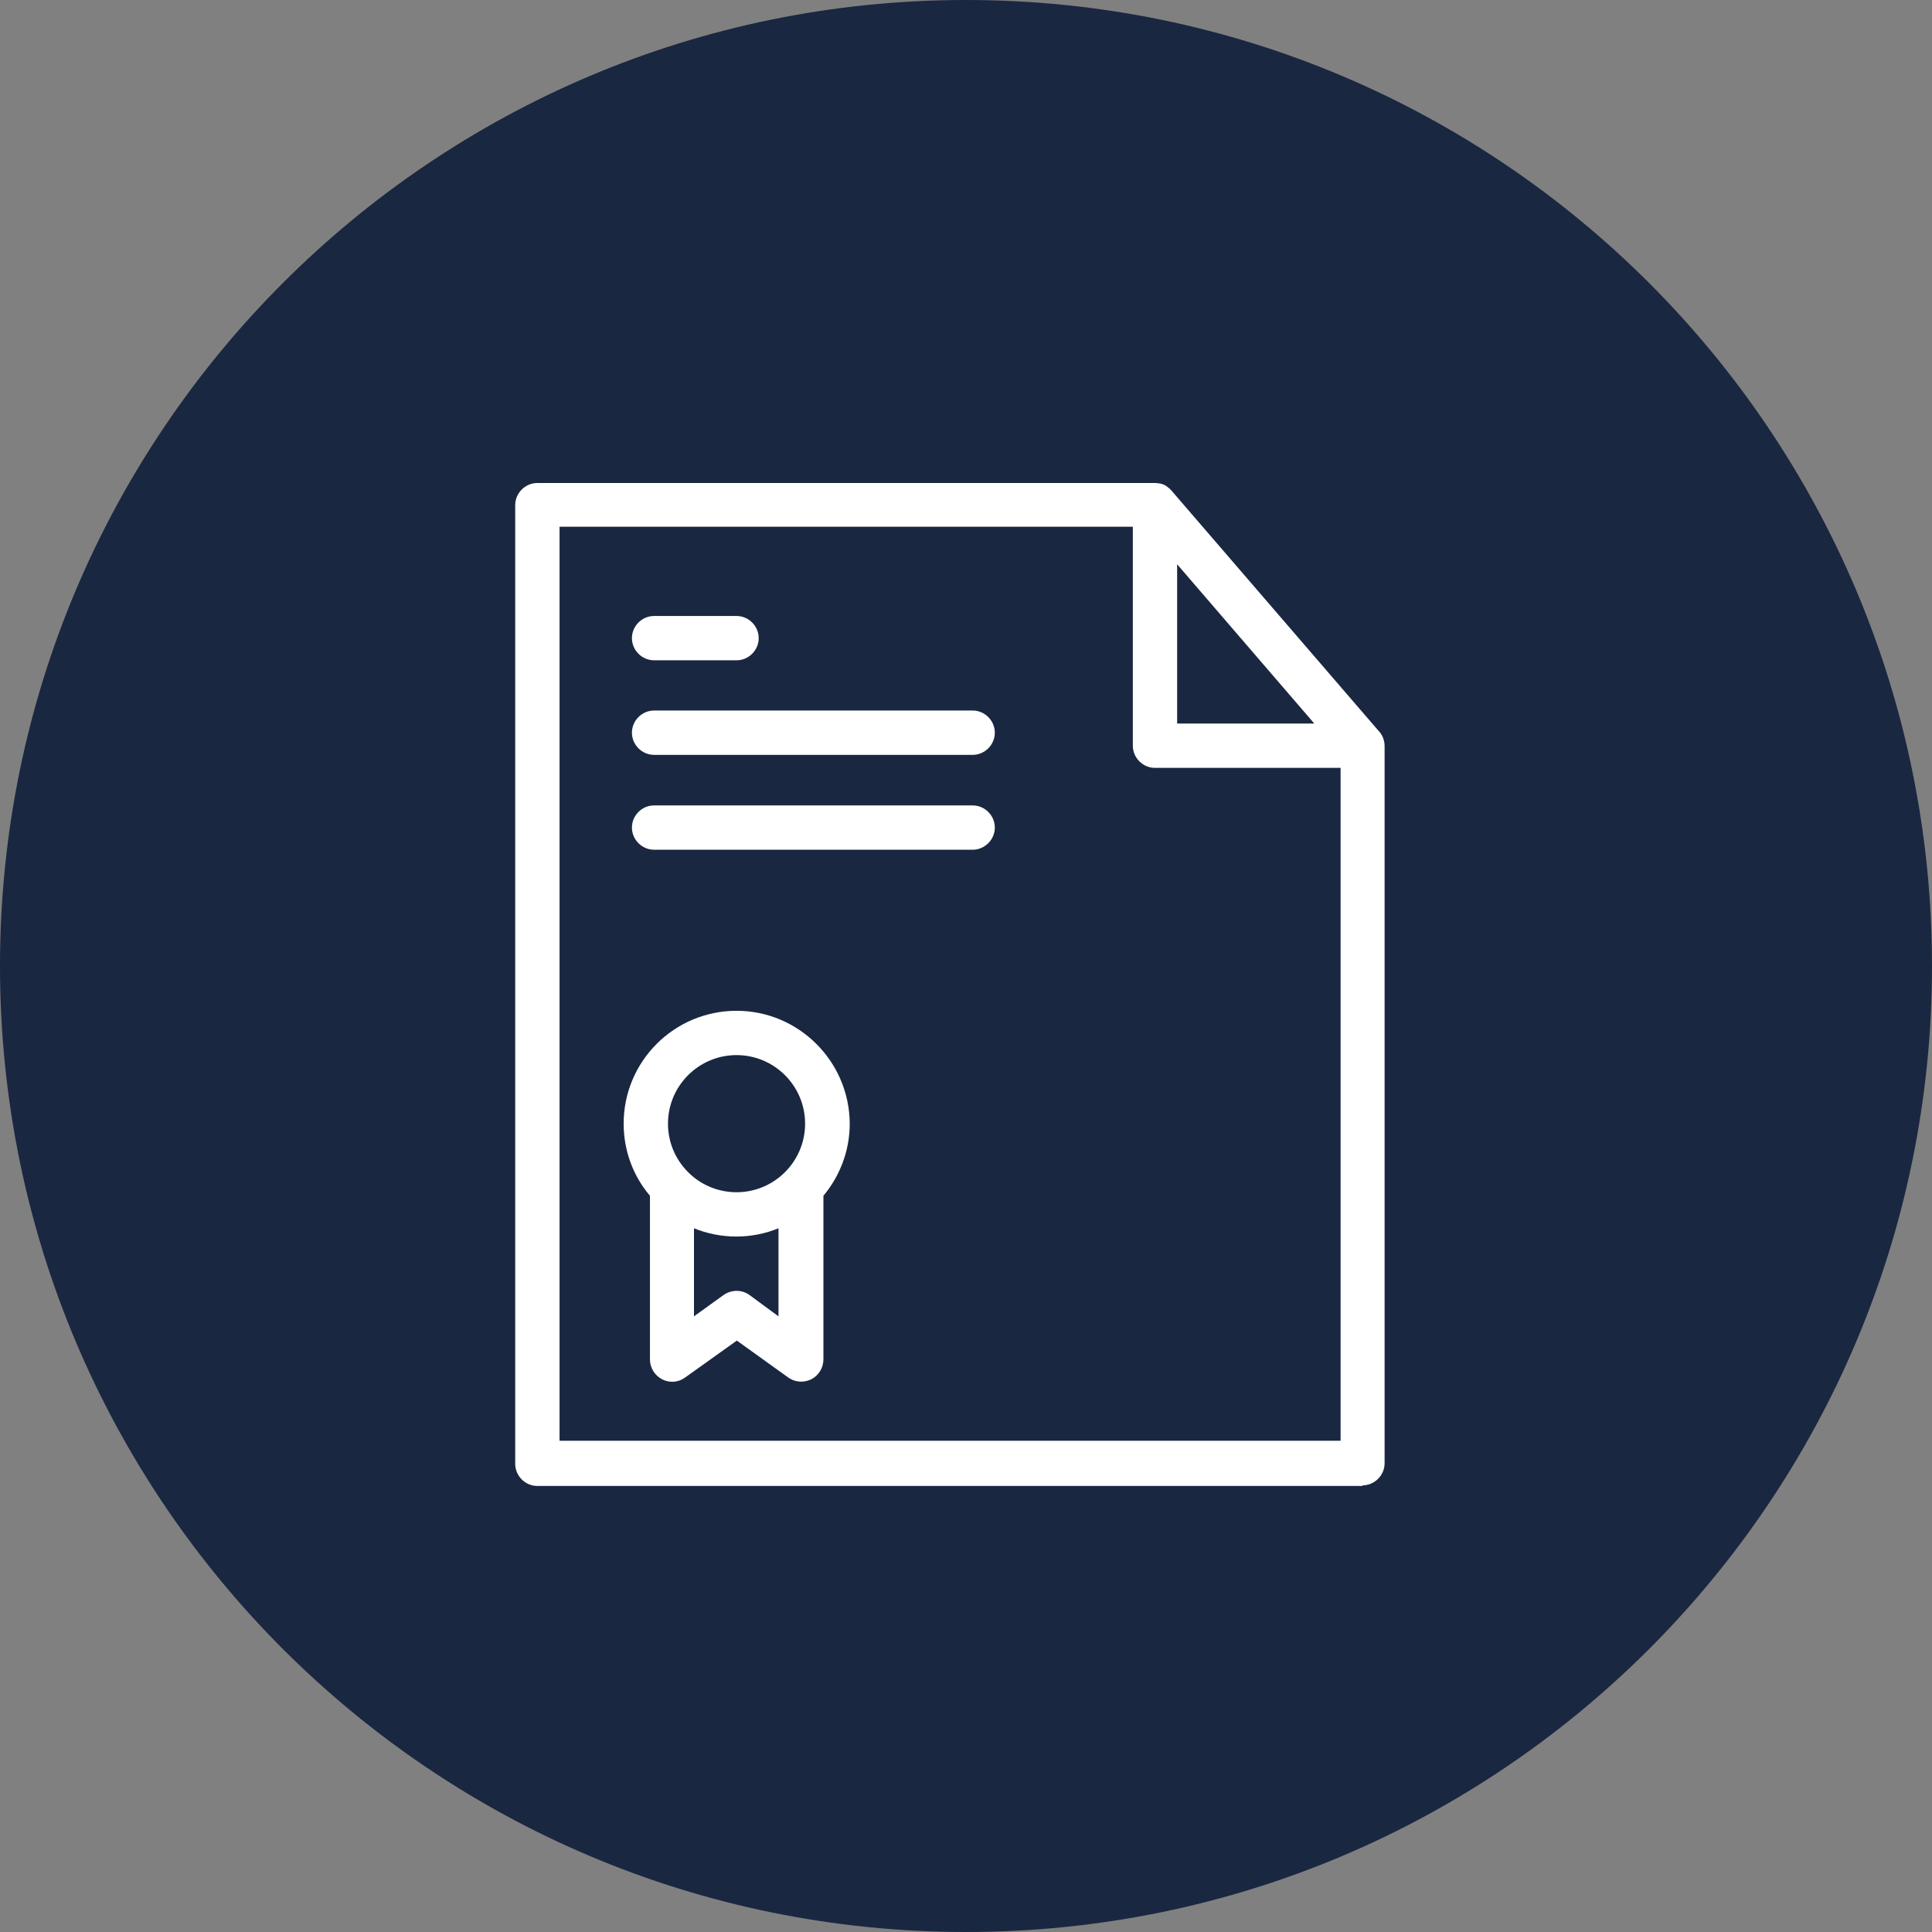 <?xml version="1.0" encoding="UTF-8"?> <svg xmlns="http://www.w3.org/2000/svg" width="60" height="60" viewBox="0 0 60 60" fill="none"><rect x="0" y="0" width="60" height="60" fill="#808080" stroke="none"/> <g clip-path="url(#clip0_51_60)"> <path d="M30 60C46.569 60 60 46.569 60 30C60 13.431 46.569 0 30 0C13.431 0 0 13.431 0 30C0 46.569 13.431 60 30 60Z" fill="#1A2741"></path> <path d="M42.312 46.13C42.688 46.13 43 45.818 43 45.441V23.205C43 23.195 43 23.177 43 23.168C43 22.984 42.927 22.81 42.807 22.691L36.392 15.248L36.383 15.239C36.383 15.239 36.383 15.239 36.374 15.229C36.355 15.202 36.328 15.184 36.31 15.165C36.31 15.165 36.31 15.165 36.3 15.156C36.273 15.138 36.255 15.119 36.227 15.101L36.218 15.092C36.163 15.055 36.108 15.037 36.044 15.018H36.034C35.979 15.009 35.924 15 35.869 15H16.688C16.312 15 16 15.312 16 15.688V45.46C16 45.836 16.312 46.148 16.688 46.148H42.312V46.13ZM36.557 17.524L40.816 22.47H36.557V17.524ZM17.377 16.358H35.181V23.159C35.181 23.535 35.493 23.847 35.869 23.847H41.633V44.744H17.377V16.358Z" fill="white"></path> <path d="M22.874 31.391C20.938 31.391 19.368 32.96 19.368 34.896C19.368 35.75 19.671 36.53 20.185 37.136V42.22C20.185 42.477 20.332 42.716 20.561 42.835C20.791 42.954 21.066 42.936 21.277 42.78L22.883 41.633L24.48 42.78C24.599 42.862 24.737 42.908 24.884 42.908C24.994 42.908 25.095 42.881 25.196 42.835C25.425 42.716 25.572 42.477 25.572 42.22V37.136C26.077 36.53 26.389 35.75 26.389 34.896C26.38 32.969 24.81 31.391 22.874 31.391ZM22.874 32.767C24.049 32.767 25.003 33.722 25.003 34.896C25.003 36.071 24.049 37.026 22.874 37.026C22.287 37.026 21.745 36.787 21.36 36.392C21.36 36.392 21.36 36.392 21.351 36.383C20.974 35.998 20.745 35.475 20.745 34.896C20.745 33.722 21.699 32.767 22.874 32.767ZM23.278 40.219C23.039 40.045 22.718 40.045 22.47 40.219L21.552 40.88V38.145C21.956 38.31 22.406 38.402 22.865 38.402C23.333 38.402 23.773 38.31 24.177 38.145V40.88L23.278 40.219Z" fill="white"></path> <path d="M20.313 20.506H22.874C23.25 20.506 23.562 20.195 23.562 19.818C23.562 19.442 23.25 19.13 22.874 19.13H20.313C19.937 19.13 19.625 19.442 19.625 19.818C19.625 20.195 19.937 20.506 20.313 20.506Z" fill="white"></path> <path d="M30.207 22.066H20.313C19.937 22.066 19.625 22.378 19.625 22.755C19.625 23.131 19.937 23.443 20.313 23.443H30.207C30.583 23.443 30.895 23.131 30.895 22.755C30.895 22.378 30.583 22.066 30.207 22.066Z" fill="white"></path> <path d="M30.207 25.013H20.313C19.937 25.013 19.625 25.325 19.625 25.701C19.625 26.077 19.937 26.389 20.313 26.389H30.207C30.583 26.389 30.895 26.077 30.895 25.701C30.895 25.325 30.583 25.013 30.207 25.013Z" fill="white"></path> </g> <defs> <clipPath id="clip0_51_60"> <rect width="60" height="60" fill="white"></rect> </clipPath> </defs> </svg> 